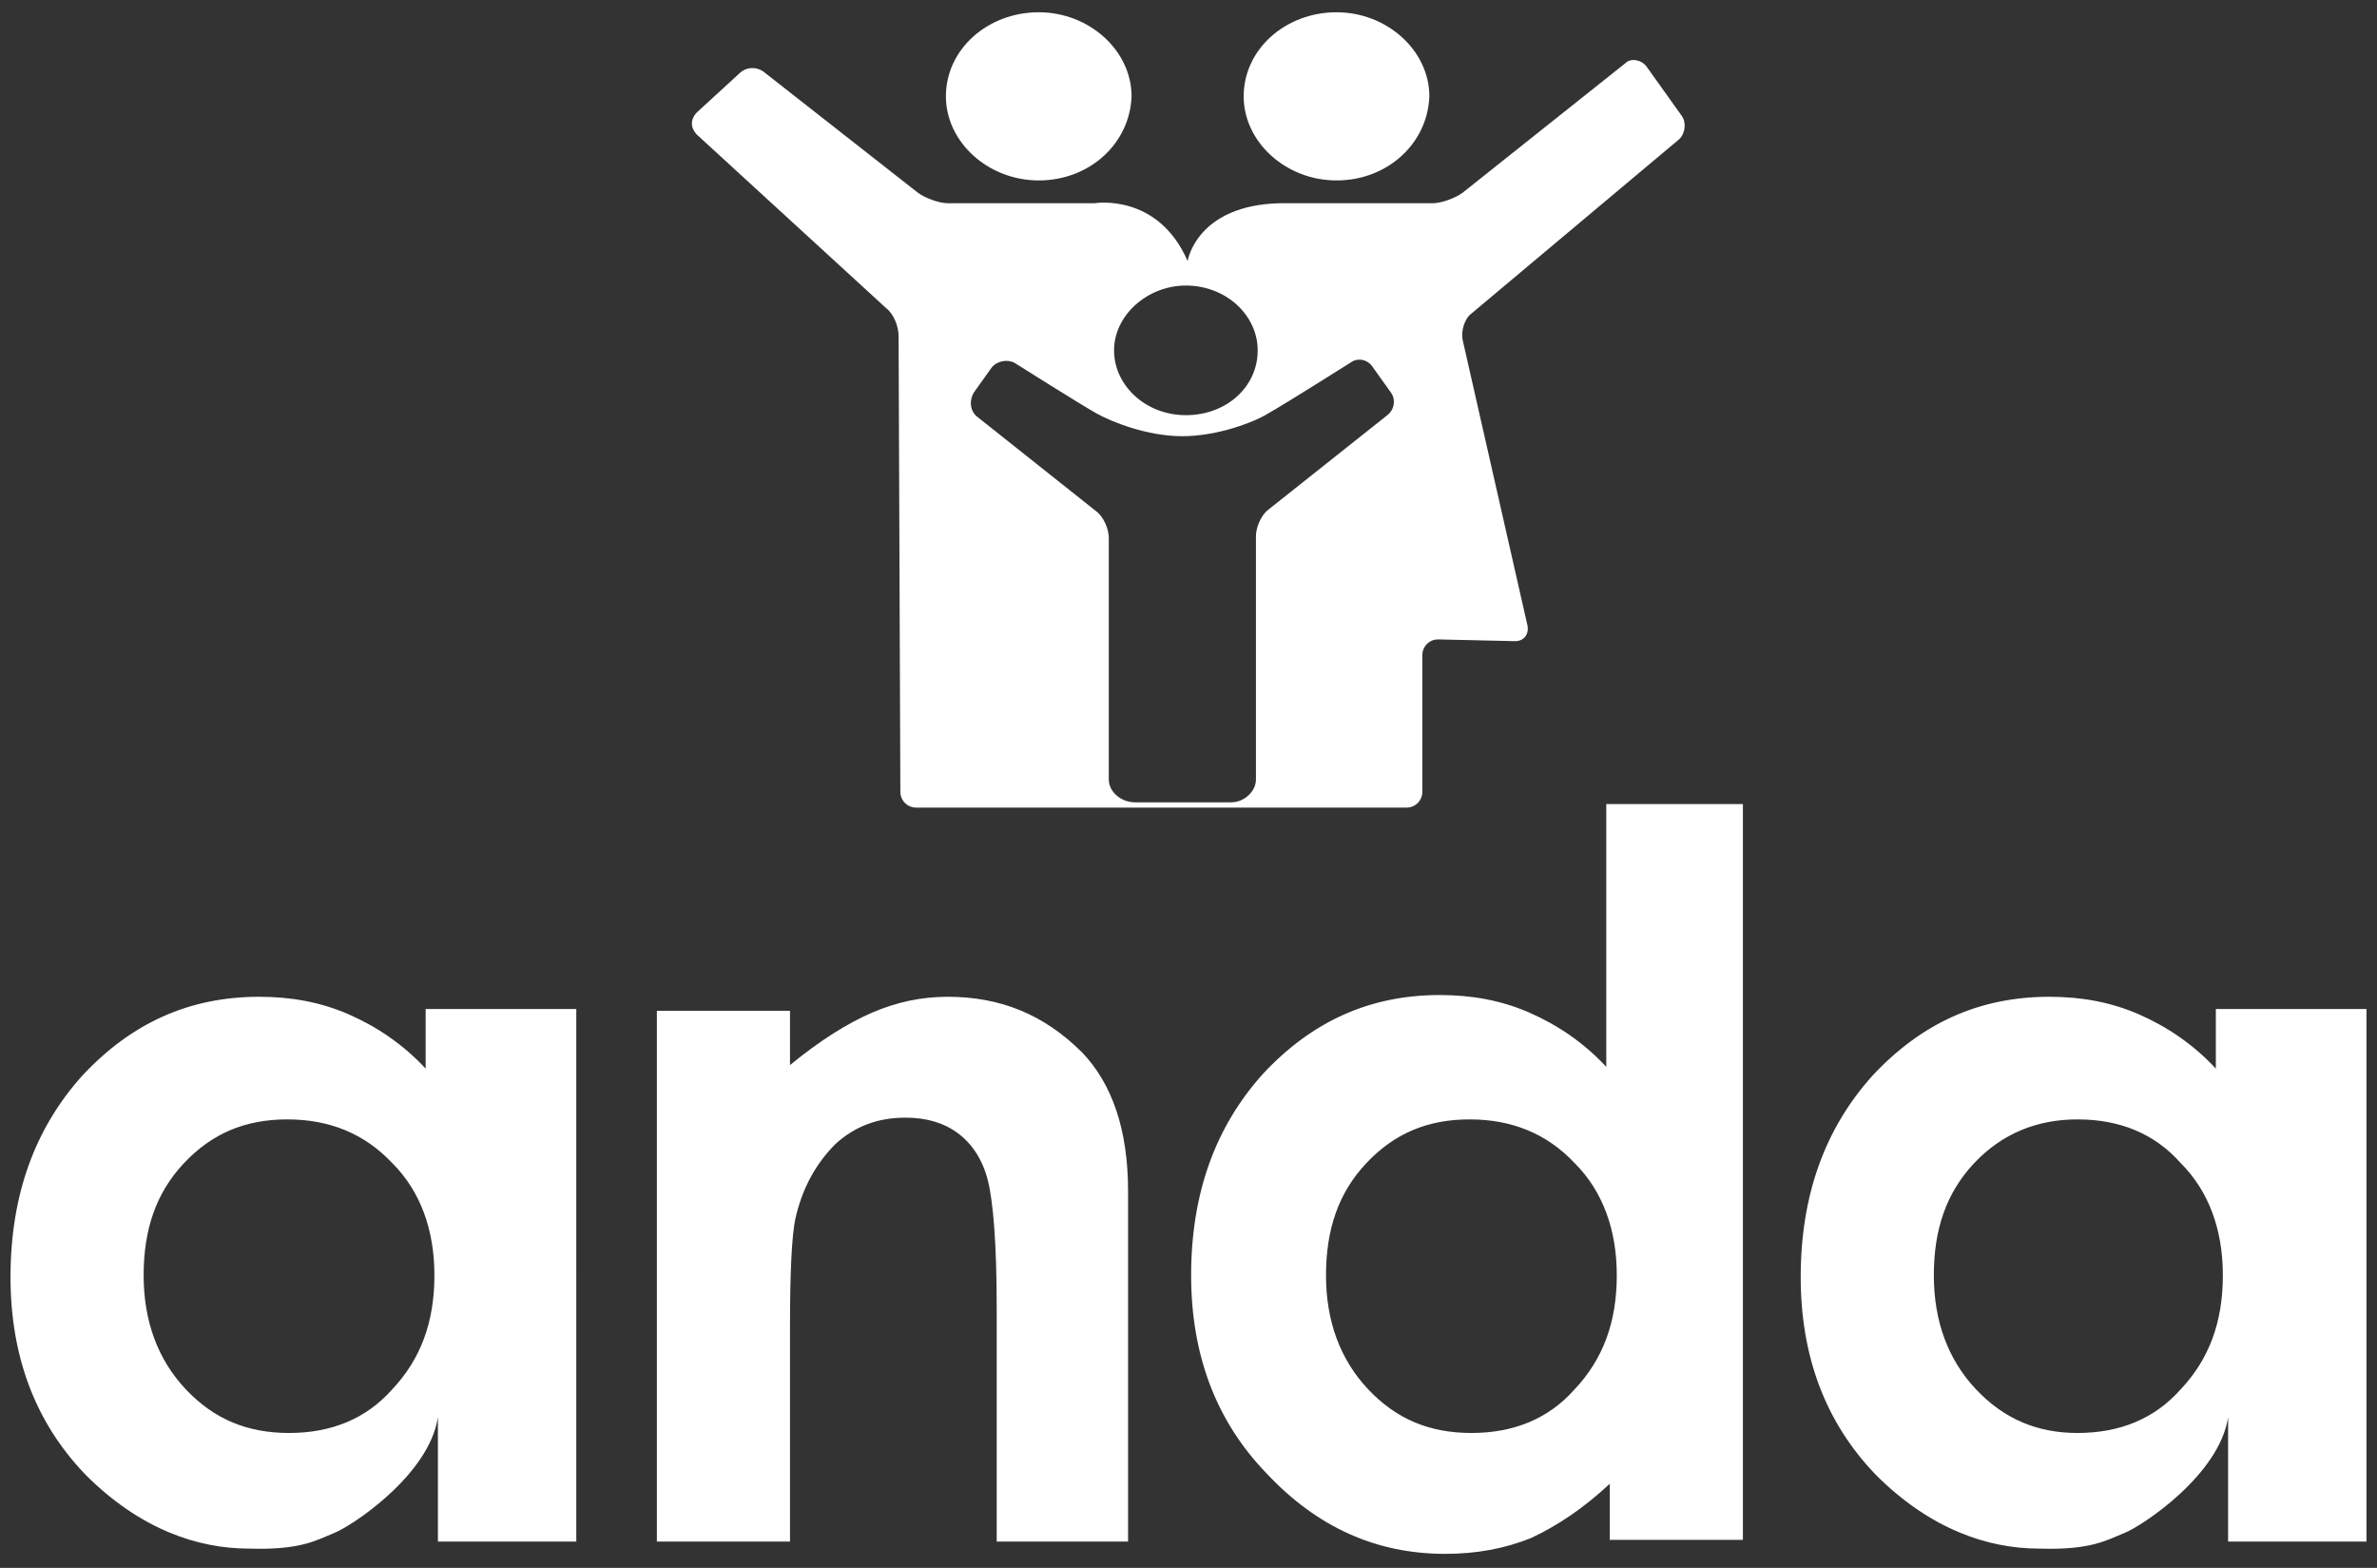 <?xml version="1.0" encoding="utf-8"?>
<!-- Generator: Adobe Illustrator 18.0.0, SVG Export Plug-In . SVG Version: 6.00 Build 0)  -->
<!DOCTYPE svg PUBLIC "-//W3C//DTD SVG 1.1//EN" "http://www.w3.org/Graphics/SVG/1.1/DTD/svg11.dtd">
<svg version="1.1" id="logo" xmlns="http://www.w3.org/2000/svg" xmlns:xlink="http://www.w3.org/1999/xlink" x="0px" y="0px"
	 viewBox="0 0 135.7 89.5" enable-background="new 0 0 135.7 89.5" xml:space="preserve">
<rect x="0" y="0" width="135.7" height="89.5" fill="#333333" stroke="none"/>
<path id="logotipo" fill-rule="evenodd" clip-rule="evenodd" fill="#FFFFFF" d="M83.9,63.9c-2.4,0-4.3,0.8-5.9,2.5
	c-1.6,1.7-2.3,3.8-2.3,6.4c0,2.6,0.8,4.8,2.4,6.5c1.6,1.7,3.5,2.5,5.9,2.5c2.4,0,4.4-0.8,5.9-2.5c1.6-1.7,2.4-3.8,2.4-6.5
	c0-2.6-0.8-4.8-2.4-6.4C88.3,64.7,86.3,63.9,83.9,63.9 M91.9,45.9h7.6v42h-7.6v-3.2c-1.5,1.4-3,2.4-4.5,3.1
	c-1.5,0.6-3.1,0.9-4.9,0.9c-3.9,0-7.3-1.5-10.2-4.6c-2.9-3-4.3-6.8-4.3-11.3c0-4.7,1.4-8.5,4.1-11.5c2.8-3,6.1-4.5,10.1-4.5
	c1.8,0,3.5,0.3,5.1,1c1.6,0.7,3.1,1.7,4.4,3.1V45.9z M54.1,56.9c-1.5,0-2.9,0.3-4.3,0.9c-1.4,0.6-3,1.6-4.7,3v-3.1h-7.6V88h7.6V75.8
	c0-3.2,0.1-5.2,0.3-6.2c0.4-1.8,1.2-3.2,2.3-4.3c1.1-1,2.4-1.5,4-1.5c1.2,0,2.2,0.3,3,0.9c0.8,0.6,1.4,1.5,1.7,2.7
	c0.3,1.2,0.5,3.6,0.5,7.2V88h7.5v-20c0-3.5-0.9-6.1-2.6-7.9C59.6,57.9,57.1,56.9,54.1,56.9 M118.6,63.9c-2.3,0-4.3,0.8-5.9,2.5
	c-1.6,1.7-2.3,3.8-2.3,6.4c0,2.6,0.8,4.8,2.4,6.5c1.6,1.7,3.5,2.5,5.8,2.5c2.4,0,4.4-0.8,5.9-2.5c1.6-1.7,2.4-3.8,2.4-6.5
	c0-2.6-0.8-4.8-2.4-6.4C123,64.7,121,63.9,118.6,63.9 M126.6,57.6h8.5V88l-7.9,0v-7.1c-0.5,3.3-4.9,6.2-5.9,6.6
	c-1,0.4-1.9,1-4.9,0.9c-2.9,0-6.2-1.1-9.3-4.2c-2.9-3-4.3-6.8-4.3-11.3c0-4.7,1.4-8.5,4.1-11.5c2.8-3,6.1-4.5,10.1-4.5
	c1.8,0,3.5,0.3,5.1,1c1.6,0.7,3.1,1.7,4.4,3.1V57.6z M16.4,63.9c-2.4,0-4.3,0.8-5.9,2.5c-1.6,1.7-2.3,3.8-2.3,6.4
	c0,2.6,0.8,4.8,2.4,6.5c1.6,1.7,3.5,2.5,5.9,2.5c2.4,0,4.4-0.8,5.9-2.5c1.6-1.7,2.4-3.8,2.4-6.5c0-2.6-0.8-4.8-2.4-6.4
	C20.8,64.7,18.8,63.9,16.4,63.9 M24.4,57.6h8.5V88L25,88v-7.1c-0.5,3.3-4.9,6.2-5.9,6.6c-1,0.4-1.9,1-4.9,0.9
	c-2.9,0-6.2-1.1-9.3-4.2c-2.9-3-4.3-6.8-4.3-11.3c0-4.7,1.4-8.5,4.1-11.5c2.8-3,6.1-4.5,10.1-4.5c1.8,0,3.5,0.3,5.1,1
	c1.6,0.7,3.1,1.7,4.4,3.1V57.6z"/>
<path id="isotipo" fill="#FFFFFF" d="M95.8,8c0.4-0.3,0.5-1,0.2-1.4L94,3.8c-0.3-0.4-0.9-0.5-1.2-0.2L83.5,11
	c-0.4,0.3-1.2,0.6-1.7,0.6h-8.7c-4.8,0.1-5.3,3.3-5.3,3.3c-1.7-3.9-5.3-3.3-5.3-3.3h-8.4c-0.5,0-1.3-0.3-1.7-0.6l-8.8-6.9
	c-0.4-0.3-1-0.3-1.4,0.1l-2.4,2.2c-0.4,0.4-0.4,0.9,0,1.3l10.8,9.9c0.4,0.3,0.7,1,0.7,1.6l0.1,26c0,0.5,0.4,0.9,0.9,0.9h28
	c0.5,0,0.9-0.4,0.9-0.9v-7.8c0-0.5,0.4-0.9,0.9-0.9l4.4,0.1c0.5,0,0.8-0.4,0.7-0.9l-3.7-16.3c-0.1-0.5,0.1-1.2,0.5-1.5L95.8,8z
	 M67.7,16.3c2.3,0,4.1,1.7,4.1,3.7c0,2.1-1.8,3.7-4.1,3.7c-2.3,0-4.1-1.7-4.1-3.7C63.6,18,65.5,16.3,67.7,16.3 M79.2,23.7l-6.8,5.4
	c-0.4,0.3-0.7,1-0.7,1.5v13.9c0,0.7-0.7,1.3-1.4,1.3h-5.5c-0.8,0-1.5-0.6-1.5-1.3V30.7c0-0.5-0.3-1.2-0.7-1.5l-6.8-5.4
	c-0.4-0.3-0.5-0.9-0.2-1.4l1-1.4c0.3-0.4,0.9-0.5,1.3-0.3c0,0,3.8,2.4,4.7,2.9c0.9,0.5,2.9,1.3,4.9,1.3c2,0,4.1-0.8,4.9-1.3
	c0.9-0.5,4.7-2.9,4.7-2.9c0.4-0.3,1-0.2,1.3,0.3l1,1.4C79.7,22.8,79.6,23.4,79.2,23.7 M59.3,10.3c-2.9,0-5.3-2.2-5.3-4.8
	c0-2.7,2.4-4.8,5.3-4.8c2.9,0,5.3,2.2,5.3,4.8C64.5,8.2,62.2,10.3,59.3,10.3 M76.3,10.3c-2.9,0-5.3-2.2-5.3-4.8
	c0-2.7,2.4-4.8,5.3-4.8c2.9,0,5.3,2.2,5.3,4.8C81.5,8.2,79.2,10.3,76.3,10.3"/>
</svg>
